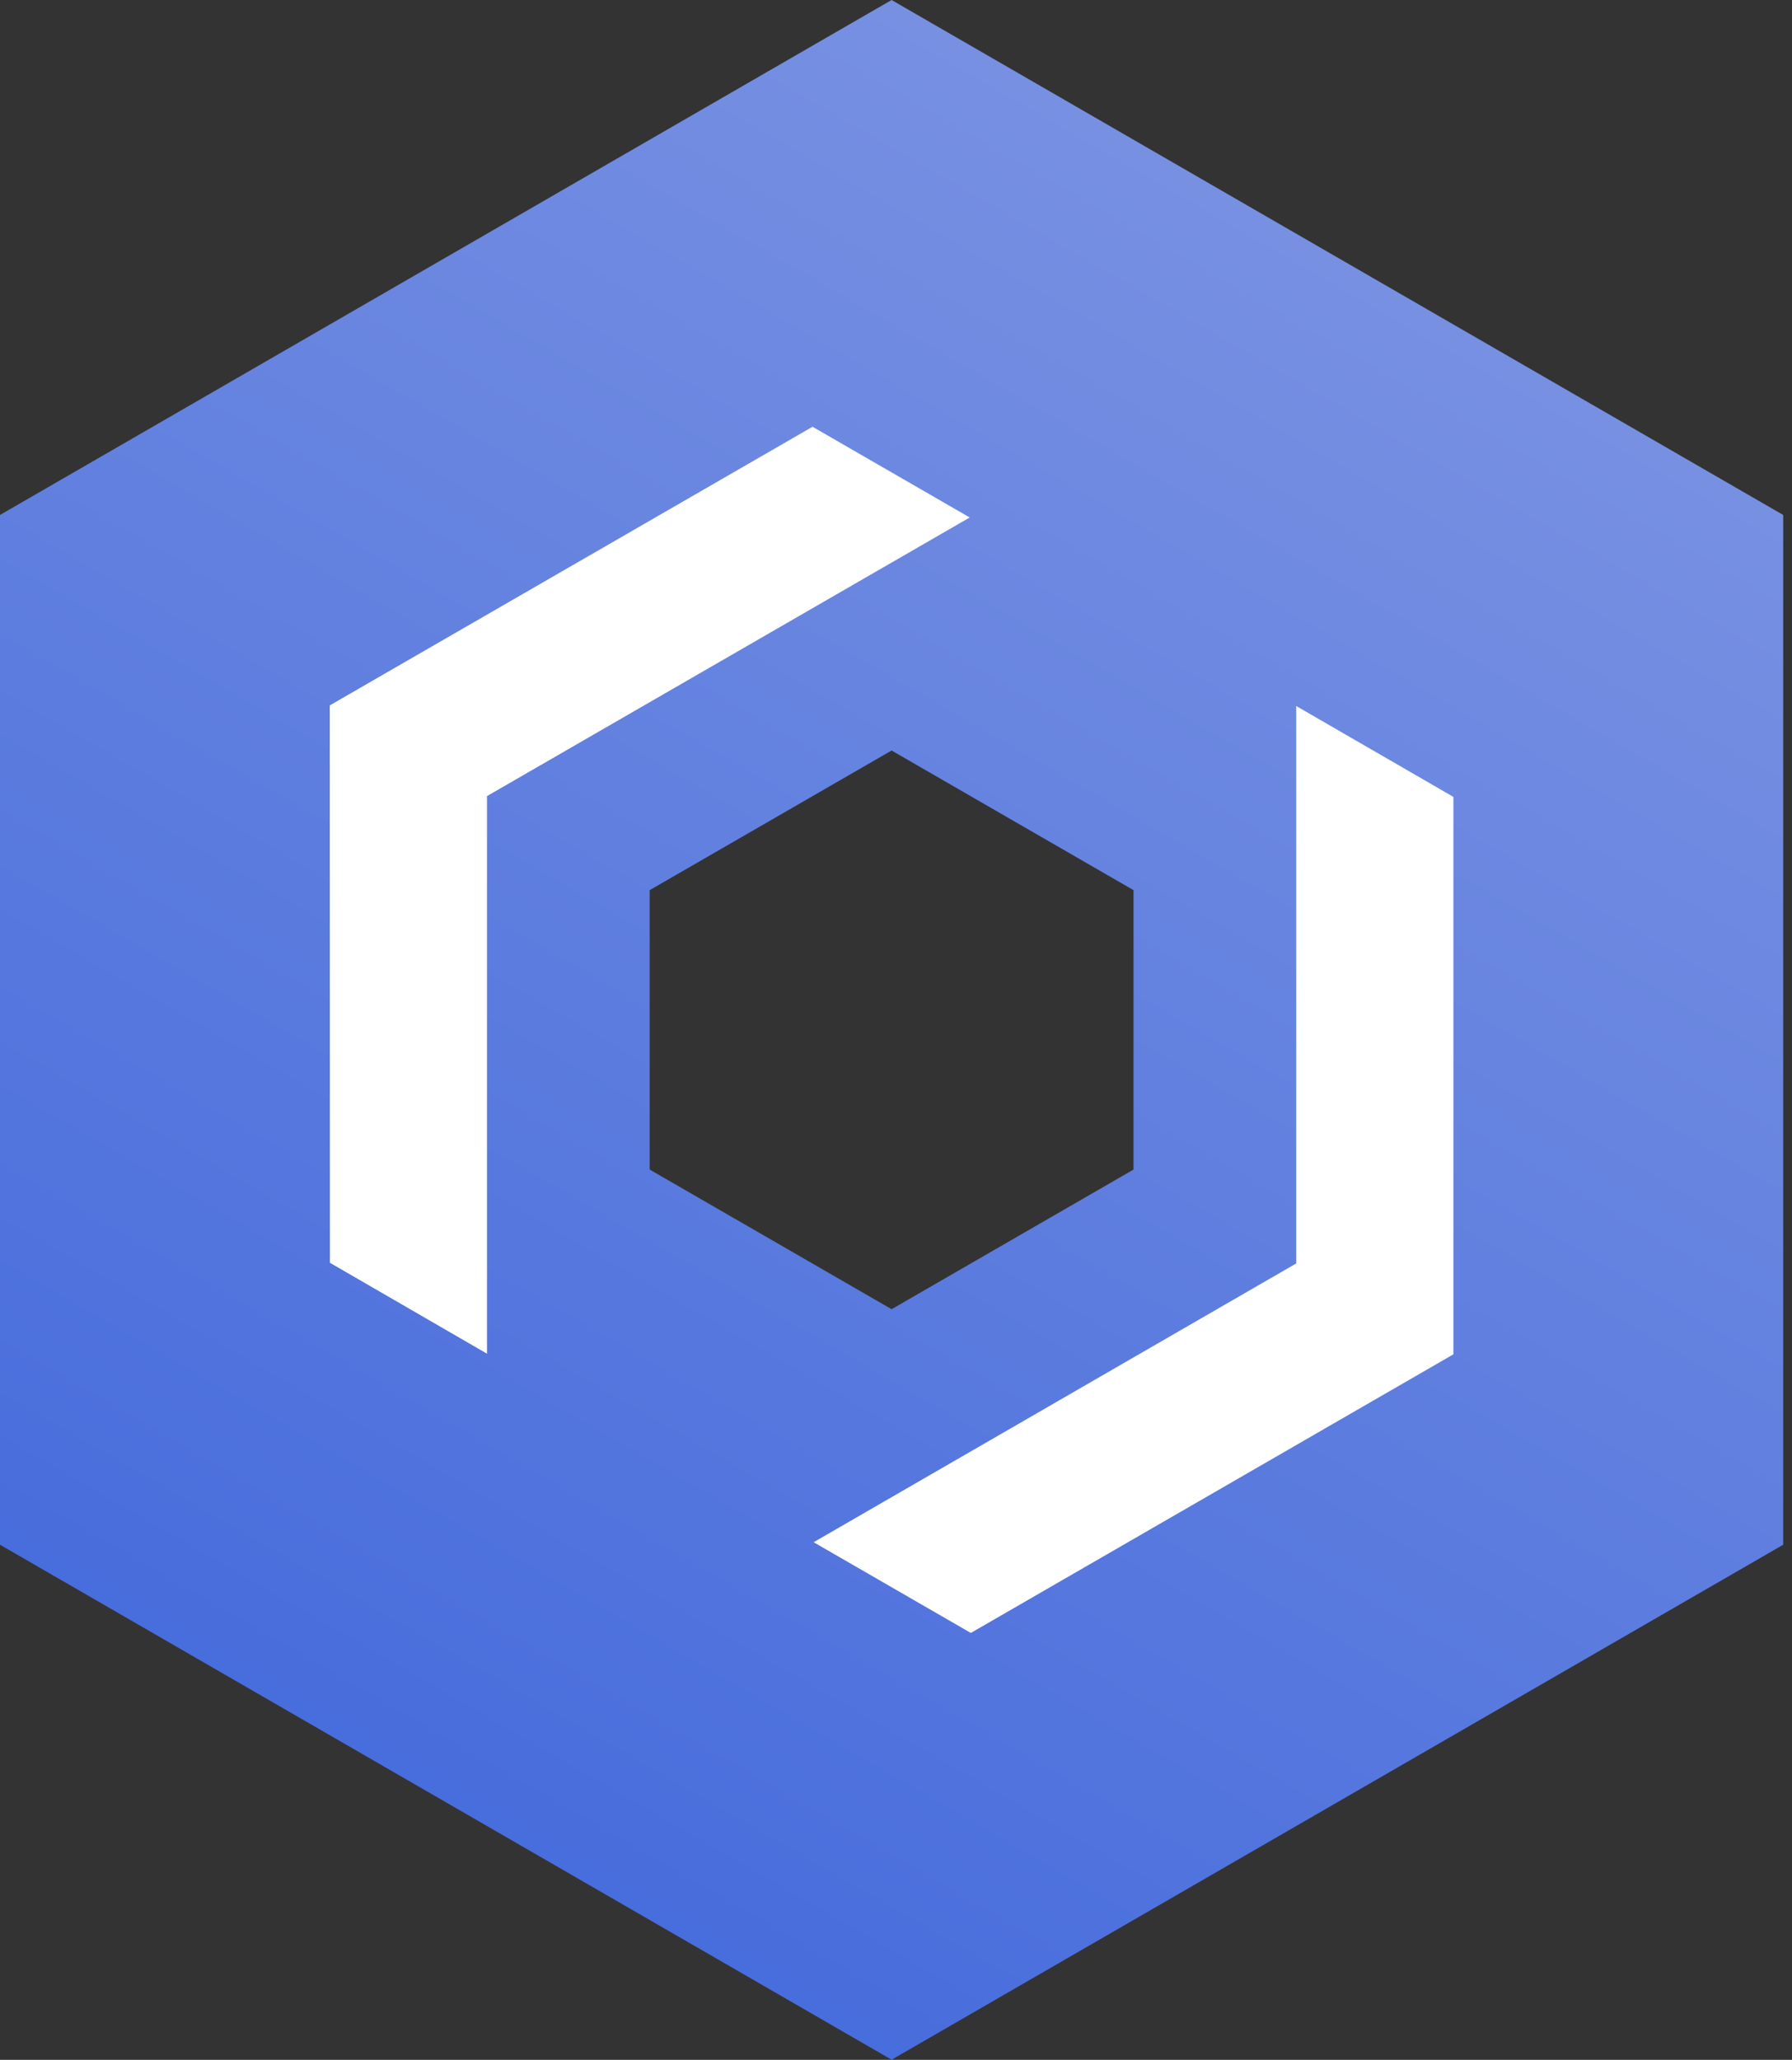 <svg width="114" height="131" viewBox="0 0 114 131" fill="none" xmlns="http://www.w3.org/2000/svg">
<rect x="0" y="0" width="114" height="131" fill="#333333" stroke="none"/>
<g clip-path="url(#clip0_1064_1873)">
<path fill-rule="evenodd" clip-rule="evenodd" d="M0 32.75L56.72 0L113.44 32.75V98.24L56.72 130.99L0 98.24V32.75ZM72.11 56.61V74.38L56.72 83.26L41.33 74.38V56.61L56.72 47.73L72.11 56.61Z" fill="url(#paint0_linear_1064_1873)"/>
<path d="M20.99 80.31L20.98 44.86L51.69 27.14L61.69 32.91L30.98 50.63V86.09L20.99 80.31Z" fill="white"/>
<path d="M61.76 103.85L51.76 98.08L82.46 80.35V44.9L92.46 50.68V86.13L61.76 103.85Z" fill="white"/>
</g>
<defs>
<linearGradient id="paint0_linear_1064_1873" x1="85.08" y1="16.37" x2="28.36" y2="114.62" gradientUnits="userSpaceOnUse">
<stop stop-color="#7790E2"/>
<stop offset="1" stop-color="#486DDC"/>
</linearGradient>
<clipPath id="clip0_1064_1873">
<rect width="113.44" height="130.99" fill="white"/>
</clipPath>
</defs>
</svg>
